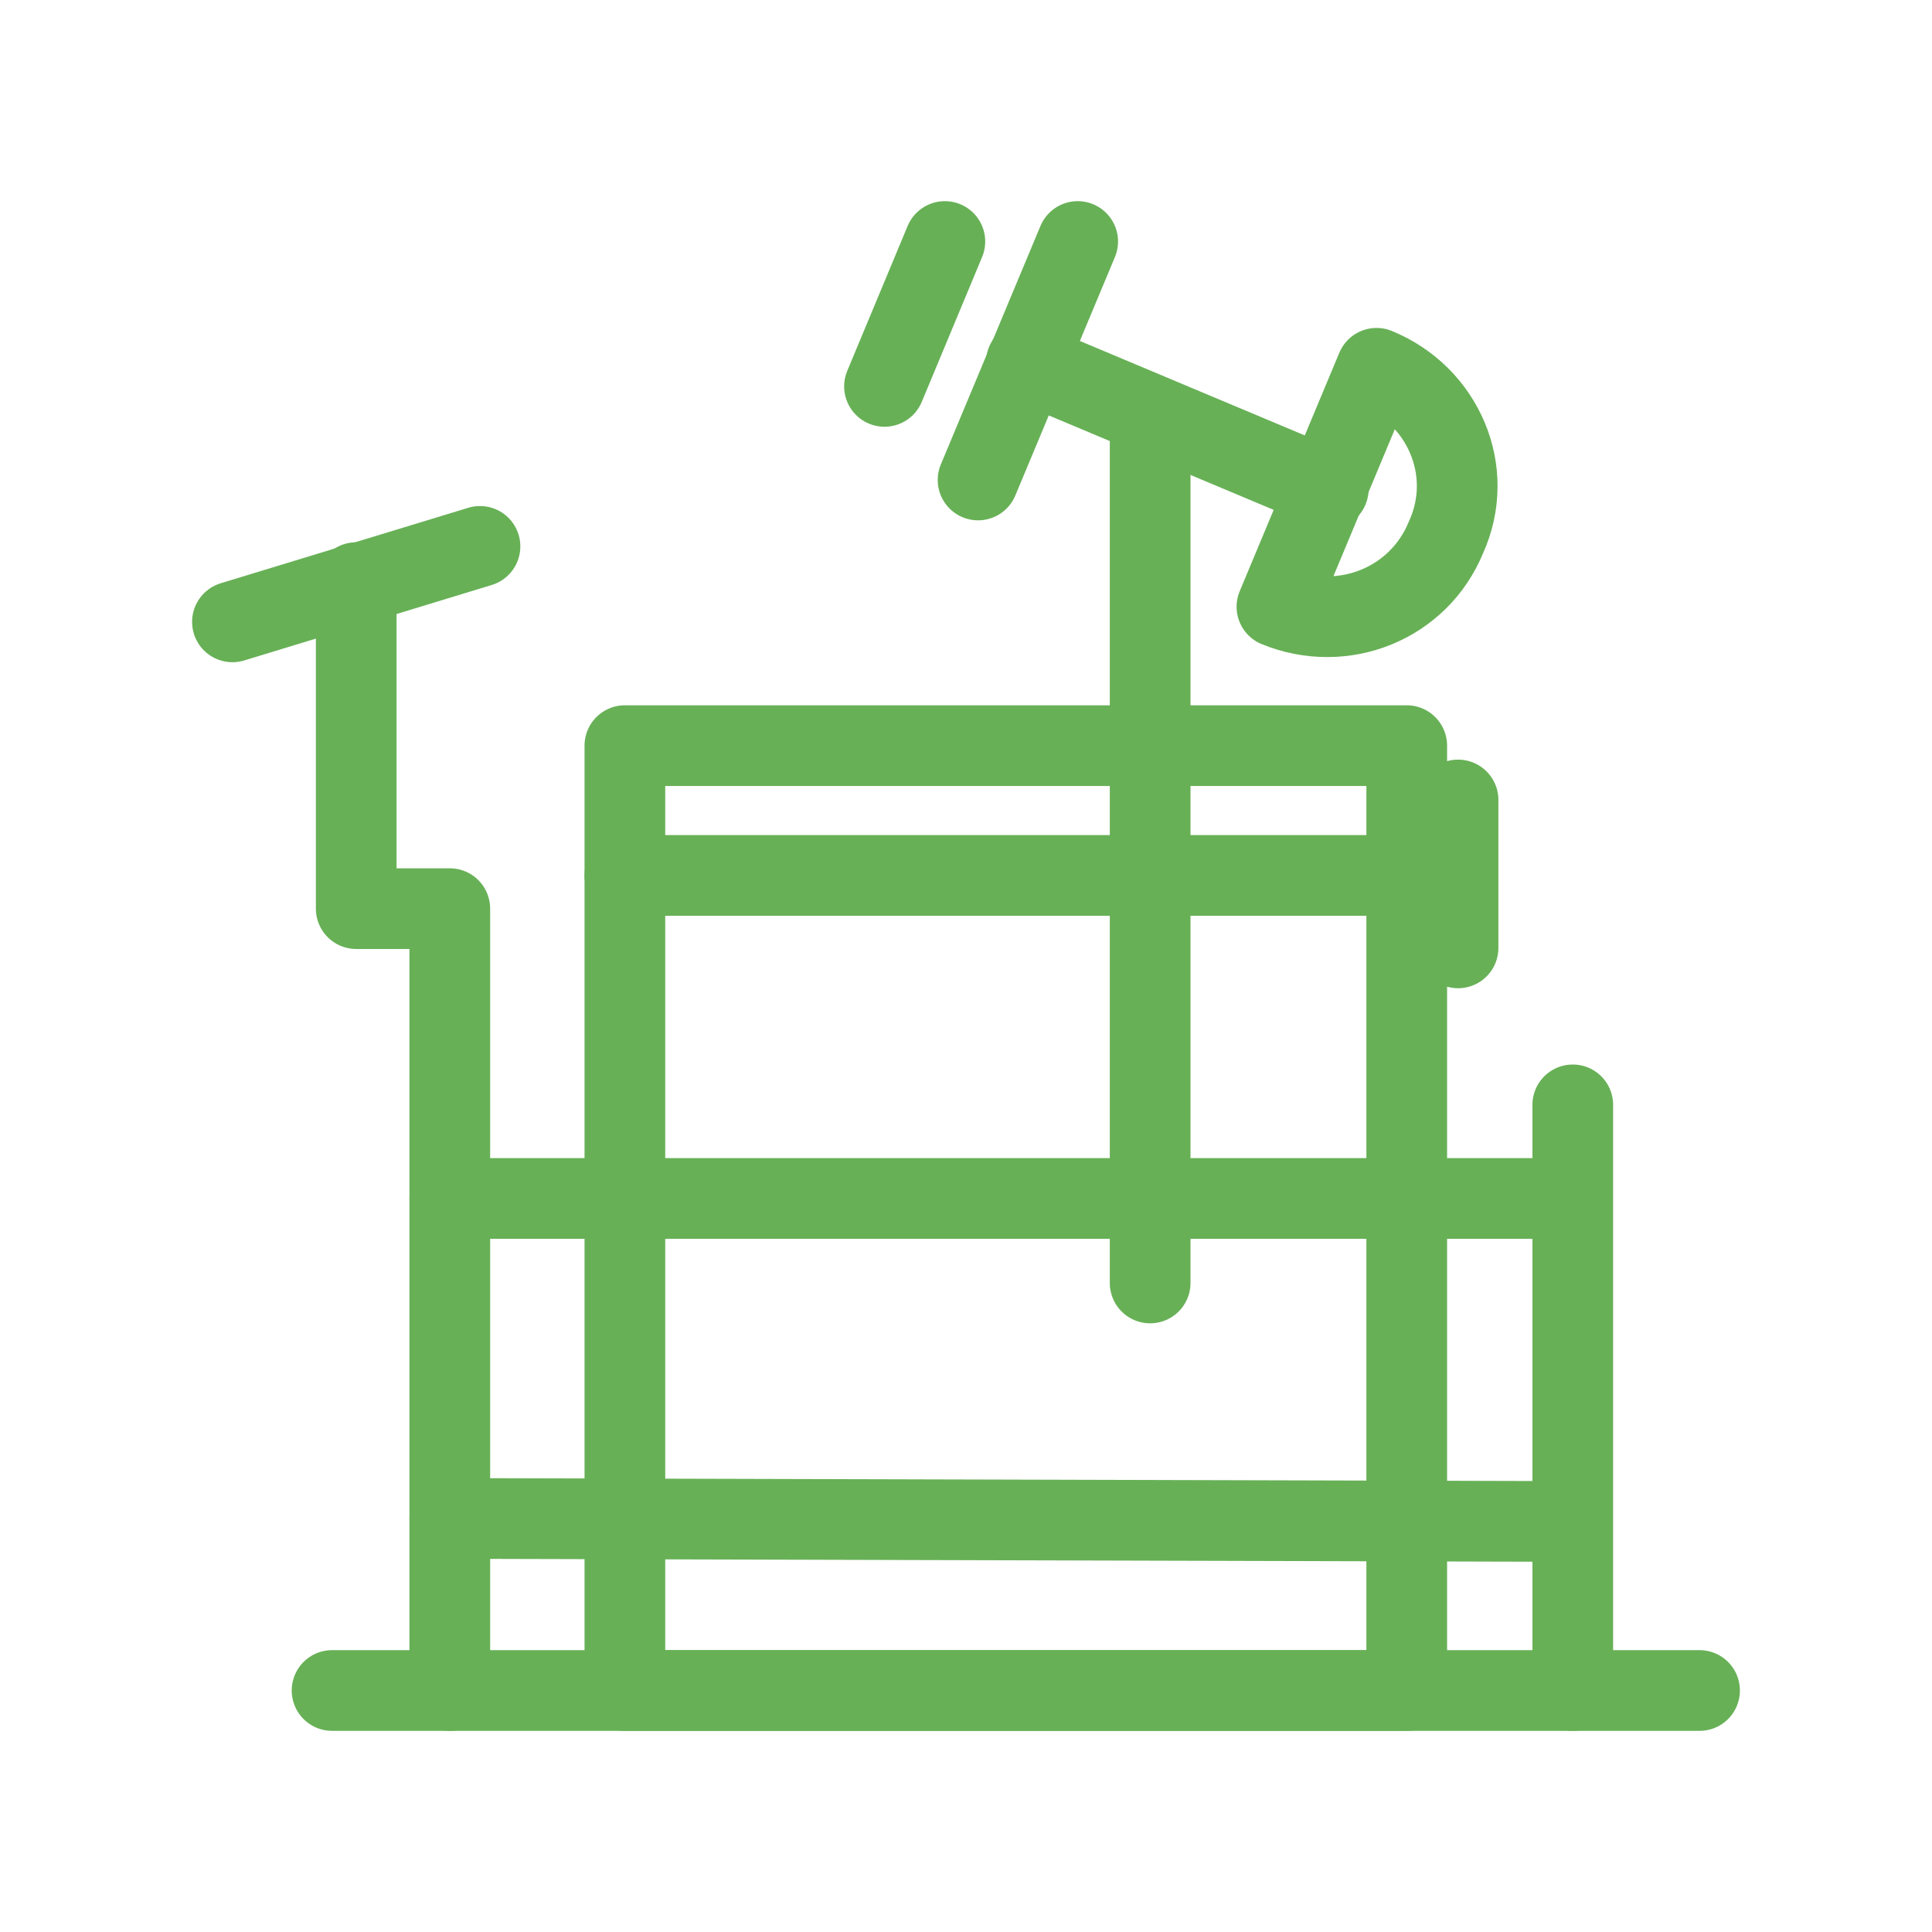 <?xml version="1.0" encoding="UTF-8"?>
<!-- Generator: Adobe Illustrator 23.0.1, SVG Export Plug-In . SVG Version: 6.00 Build 0)  -->
<svg xmlns="http://www.w3.org/2000/svg" xmlns:xlink="http://www.w3.org/1999/xlink" preserveAspectRatio="xMidYMid slice" width="2400px" height="2400px" id="Layer_1" x="0px" y="0px" viewBox="0 0 64 64" style="enable-background:new 0 0 64 64;" xml:space="preserve">
<style type="text/css">
	.st0{fill:none;stroke:#67B056;stroke-width:2.673;stroke-linecap:round;stroke-linejoin:round;stroke-miterlimit:10;}
	.st1{fill:#FFFFFF;stroke:#67B056;stroke-width:2.673;stroke-linecap:round;stroke-linejoin:round;stroke-miterlimit:10;}
	.st2{fill:#67B056;}
	.st3{clip-path:url(#SVGID_2_);}
	.st4{clip-path:url(#SVGID_4_);}
	.st5{fill:#FFFFFF;}
	.st6{fill:none;stroke:#67B056;stroke-width:2.673;stroke-linejoin:round;stroke-miterlimit:10;}
	.st7{fill:#FFFFFF;stroke:#67B056;stroke-width:2.673;stroke-linejoin:round;stroke-miterlimit:10;}
</style>
<g>
	<rect x="20.7" y="24.7" class="st0" width="25.9" height="31.3"></rect>
	<line class="st0" x1="52.1" y1="36.6" x2="52.1" y2="56"></line>
	<polyline class="st0" points="14.9,56 14.9,30.1 11.8,30.1 11.8,19.3  "></polyline>
	<line class="st0" x1="38.1" y1="42.5" x2="38.1" y2="14.1"></line>
	<g>
		<path class="st0" d="M47.9,17.8C47,20,44.5,21,42.3,20.1l3.3-7.9C47.8,13.1,48.9,15.6,47.9,17.8z"></path>
		<line class="st0" x1="44" y1="16.2" x2="34" y2="12"></line>
		<line class="st0" x1="32.4" y1="15.9" x2="35.7" y2="8"></line>
		<line class="st0" x1="29.3" y1="12.8" x2="31.3" y2="8"></line>
	</g>
	<g>
		<line class="st0" x1="51.9" y1="39.7" x2="14.9" y2="39.7"></line>
		<line class="st0" x1="51.9" y1="50.4" x2="14.9" y2="50.3"></line>
	</g>
	<line class="st0" x1="7.7" y1="20.6" x2="15.9" y2="18.1"></line>
	<line class="st0" x1="20.7" y1="29" x2="46.6" y2="29"></line>
	<line class="st0" x1="48.3" y1="26.5" x2="48.3" y2="31.4"></line>
	<line class="st0" x1="56.3" y1="56" x2="11" y2="56"></line>
</g>
</svg>

